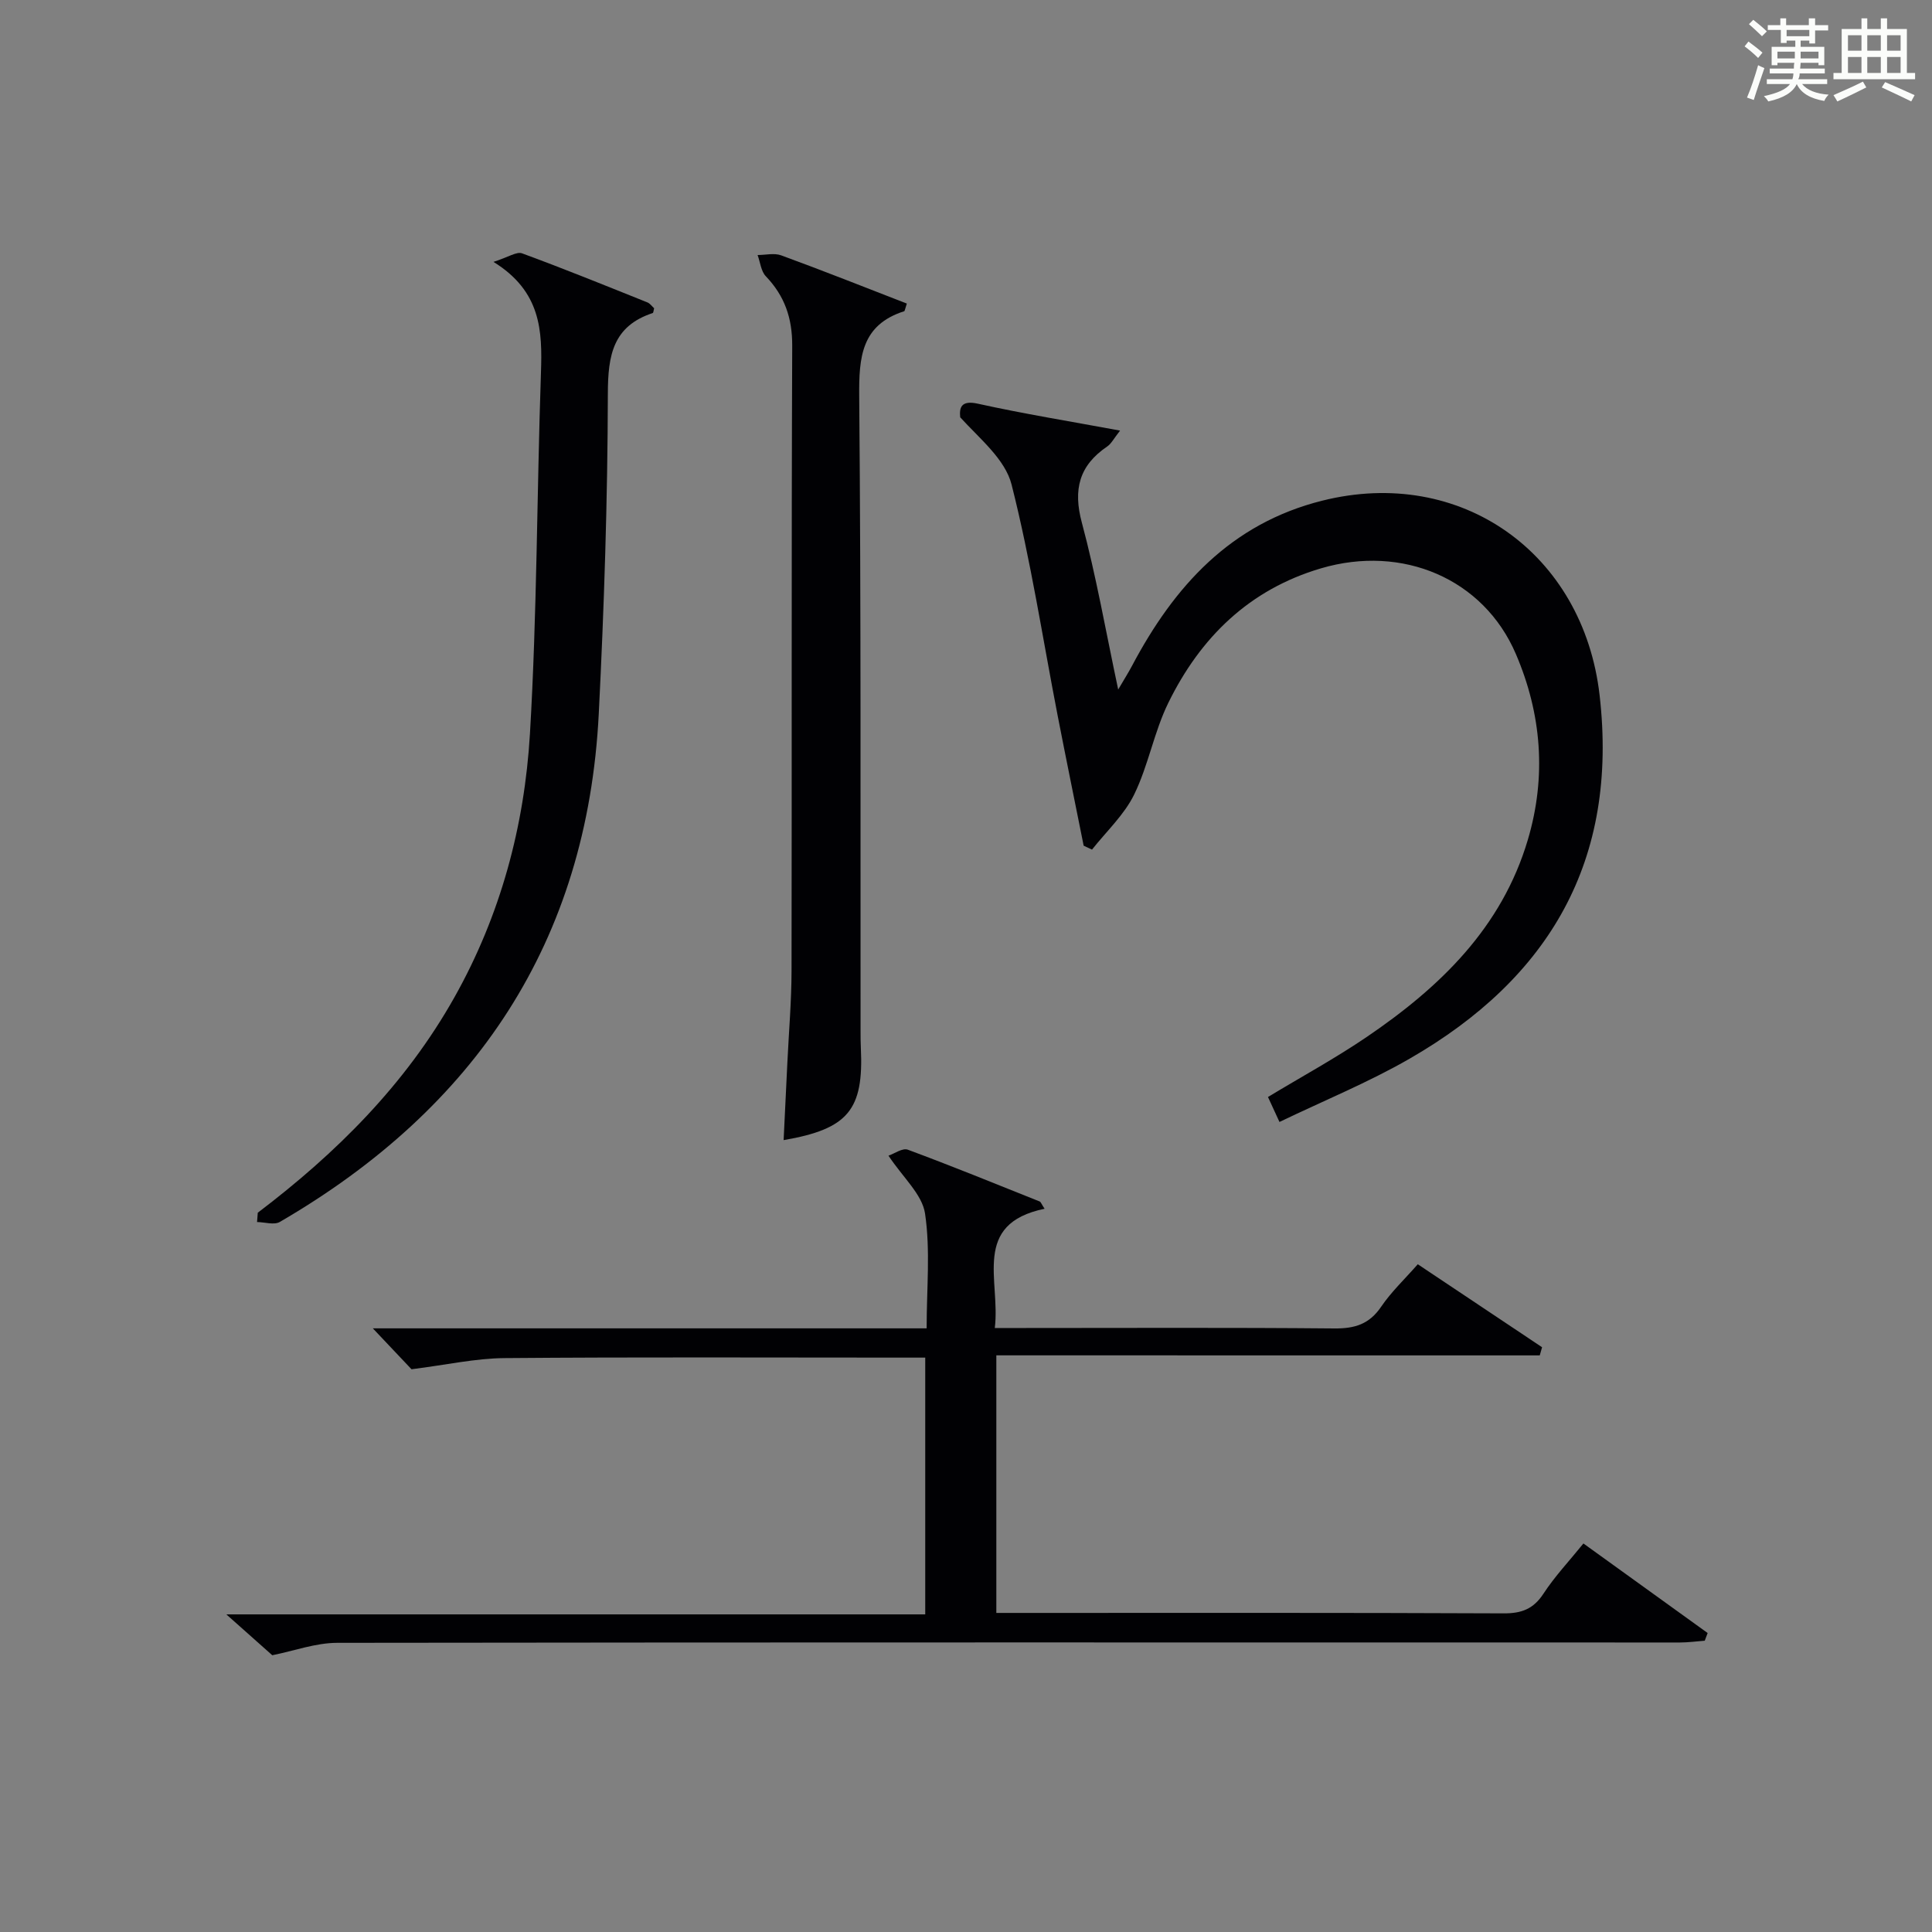 <?xml version="1.0" encoding="utf-8"?>
<svg version="1.1" id="漢_ZDIC_典" xmlns="http://www.w3.org/2000/svg" xmlns:xlink="http://www.w3.org/1999/xlink" x="0px" y="0px"
	 viewBox="0 0 400 400" style="enable-background:new 0 0 400 400;" xml:space="preserve">
<rect x="0" y="0" width="400" height="400" fill="#808080" stroke="none"/>
<style type="text/css">
	.st1{fill:#010104;}
	.st0{fill:#fbfcfa;}
</style>
<g>
	<path class="st0" d="M361.2,9.6l0.8-1c0.9,0.7,1.9,1.4,2.9,2.3L364,12C363,11,362,10.2,361.2,9.6z M361.7,20.2
		c0.9-2.1,1.6-4.3,2.3-6.7c0.4,0.2,0.8,0.4,1.3,0.6c-0.7,2.1-1.5,4.3-2.2,6.6L361.7,20.2z M362.1,5l0.9-0.9c1,0.8,2,1.6,2.8,2.4
		l-1,1C363.9,6.6,363,5.8,362.1,5z M374.6,3.8h1.2v1.4h2.7v1.1h-2.7v2.7h-1.2V8.4h-1.8v1.3h4.9v3.8h-1.2v-0.5h-3.7
		c0,0.4-0.1,0.9-0.1,1.2h5.1v1h-5.2c0,0.5-0.1,0.9-0.3,1.2h6v1h-5.2c1.1,1.3,2.9,2,5.5,2.2c-0.4,0.4-0.7,0.8-0.9,1.3
		c-2.9-0.5-4.8-1.6-5.7-3.5H372c-0.8,1.7-2.7,2.9-5.9,3.6c-0.2-0.4-0.6-0.8-0.9-1.1c2.8-0.6,4.6-1.4,5.4-2.5h-4.8v-1h5.3
		c0.1-0.3,0.2-0.7,0.2-1.2h-4.9v-1h5c0-0.4,0-0.8,0.1-1.2H368v0.5h-1.2V9.7h4.9V8.4h-1.8v0.5h-1.2V6.2H366V5.2h2.6V3.8h1.2v1.4h4.7
		V3.8z M368,12.1h3.6c0-0.4,0-0.9,0-1.4H368V12.1z M369.9,7.5h4.7V6.2h-4.7V7.5z M376.5,10.7h-3.7c0,0.5,0,1,0,1.4h3.7V10.7z"/>
	<path class="st0" d="M385.3,3.8h1.3V6h2.8V3.8h1.3V6h4.1v9.1h1.7v1.3h-16.9v-1.3h1.7V6h4.1V3.8z M385.7,16.9l0.7,1.2
		c-1.8,0.9-3.8,1.9-6,2.9c-0.2-0.4-0.5-0.8-0.8-1.3C381.9,18.7,383.9,17.8,385.7,16.9z M382.6,10.5h2.8V7.3h-2.8V10.5z M382.6,15.1
		h2.8v-3.3h-2.8V15.1z M386.6,10.5h2.8V7.3h-2.8V10.5z M386.6,15.1h2.8v-3.3h-2.8V15.1z M390.3,17c2.1,0.9,4.1,1.8,6.1,2.7l-0.7,1.3
		c-2.2-1.1-4.2-2-6.1-2.9L390.3,17z M393.5,7.3h-2.8v3.2h2.8V7.3z M390.7,15.1h2.8v-3.3h-2.8V15.1z"/>
	
	<path class="st1" d="M206.28,280.61c0,18.44,0,35.57,0,53.33c1.98,0,3.75,0,5.52,0c33.17,0,66.33-0.06,99.5,0.09c3.72,0.02,6.18-0.9,8.26-4.08
		c2.34-3.58,5.32-6.74,8.27-10.39c8.71,6.28,17.21,12.41,25.72,18.54c-0.2,0.53-0.4,1.06-0.6,1.59c-1.71,0.13-3.43,0.37-5.14,0.37
		c-92.66,0-185.33-0.06-277.99,0.07c-4.48,0.01-8.95,1.67-13.45,2.57c-2.5-2.23-5.48-4.87-9.51-8.46c49.02,0,96.68,0,144.7,0
		c0-17.86,0-35.1,0-53.16c-1.63,0-3.37,0-5.12,0c-27.33,0-54.67-0.13-82,0.1c-6,0.05-12,1.4-19.24,2.31
		c-1.66-1.76-4.47-4.73-8.01-8.47c38.71,0,76.41,0,114.66,0c0-8.27,0.8-16.16-0.33-23.77c-0.59-3.97-4.56-7.44-7.57-11.98
		c1.2-0.4,2.91-1.65,4-1.24c9.17,3.4,18.22,7.09,27.3,10.72c0.25,0.1,0.36,0.52,1.02,1.51c-15.19,3.15-9.09,14.87-10.31,24.69
		c2.26,0,4.03,0,5.8,0c21.5,0,43-0.11,64.5,0.09c4.21,0.04,7.23-0.87,9.68-4.48c2.12-3.12,4.94-5.78,7.6-8.81
		c8.73,5.83,17.23,11.5,25.73,17.18c-0.16,0.56-0.32,1.13-0.48,1.69C281.41,280.61,244.02,280.61,206.28,280.61z"/>
	<path class="st1" d="M264.9,232.29c-1.09-2.37-1.7-3.69-2.38-5.17c6.97-4.21,13.93-8,20.45-12.43c15.13-10.28,27.96-22.6,33.36-40.85
		c3.88-13.1,2.84-26.04-2.5-38.47c-6.69-15.57-23.47-22.68-40.34-17.7c-14.88,4.39-24.97,14.33-31.6,27.84
		c-2.96,6.03-4.12,12.94-7.07,18.98c-2.06,4.22-5.76,7.64-8.73,11.41c-0.58-0.27-1.15-0.54-1.73-0.81
		c-1.8-8.99-3.64-17.97-5.39-26.96c-3.1-15.96-5.55-32.09-9.54-47.83c-1.33-5.22-6.57-9.45-10.63-13.9
		c-0.19-1.91,0.1-3.61,3.65-2.82c9.49,2.1,19.09,3.65,29.45,5.57c-1.29,1.63-1.8,2.7-2.65,3.28c-5.83,3.95-7.11,8.91-5.26,15.8
		c2.96,11.03,4.92,22.32,7.52,34.53c1.23-2.1,2.11-3.49,2.88-4.94c8.72-16.46,20.42-29.42,39.36-34.16
		c28.73-7.2,54.05,10.89,57.43,40.26c3.93,34.24-10.37,58.59-39.32,75.26C283.3,224.11,274.06,227.88,264.9,232.29z"/>
	<path class="st1" d="M53.37,251.08c16.32-12.38,30.59-26.58,40.73-44.63c9.54-16.98,14.48-35.4,15.62-54.55c1.47-24.88,1.43-49.85,2.28-74.77
		c0.29-8.62,0.05-16.79-9.83-22.91c3.09-0.98,4.8-2.18,5.91-1.77c8.72,3.2,17.33,6.7,25.96,10.16c0.56,0.23,0.97,0.84,1.39,1.21
		c-0.13,0.46-0.14,0.94-0.29,0.99c-8.23,2.72-9.27,8.73-9.29,16.64c-0.05,22.1-0.77,44.21-1.88,66.29
		c-2.38,47.29-25.6,81.75-66.04,105.25c-1.18,0.68-3.12,0.04-4.71,0.02C53.27,252.37,53.32,251.73,53.37,251.08z"/>
	<path class="st1" d="M187.75,62.85c-0.42,1.29-0.44,1.55-0.53,1.58c-8.89,2.84-9.4,9.51-9.33,17.63c0.39,43.8,0.24,87.6,0.28,131.4
		c0,1.17,0,2.33,0.06,3.5c0.61,12.82-2.61,16.78-15.99,19.09c0.26-5.44,0.53-10.78,0.78-16.13c0.3-6.31,0.85-12.62,0.86-18.92
		c0.08-43.14-0.04-86.27,0.14-129.41c0.02-5.76-1.57-10.32-5.47-14.4c-1-1.05-1.15-2.91-1.7-4.39c1.64,0,3.45-0.46,4.89,0.07
		C170.44,56.05,179.03,59.47,187.75,62.85z"/>
</g>
</svg>
